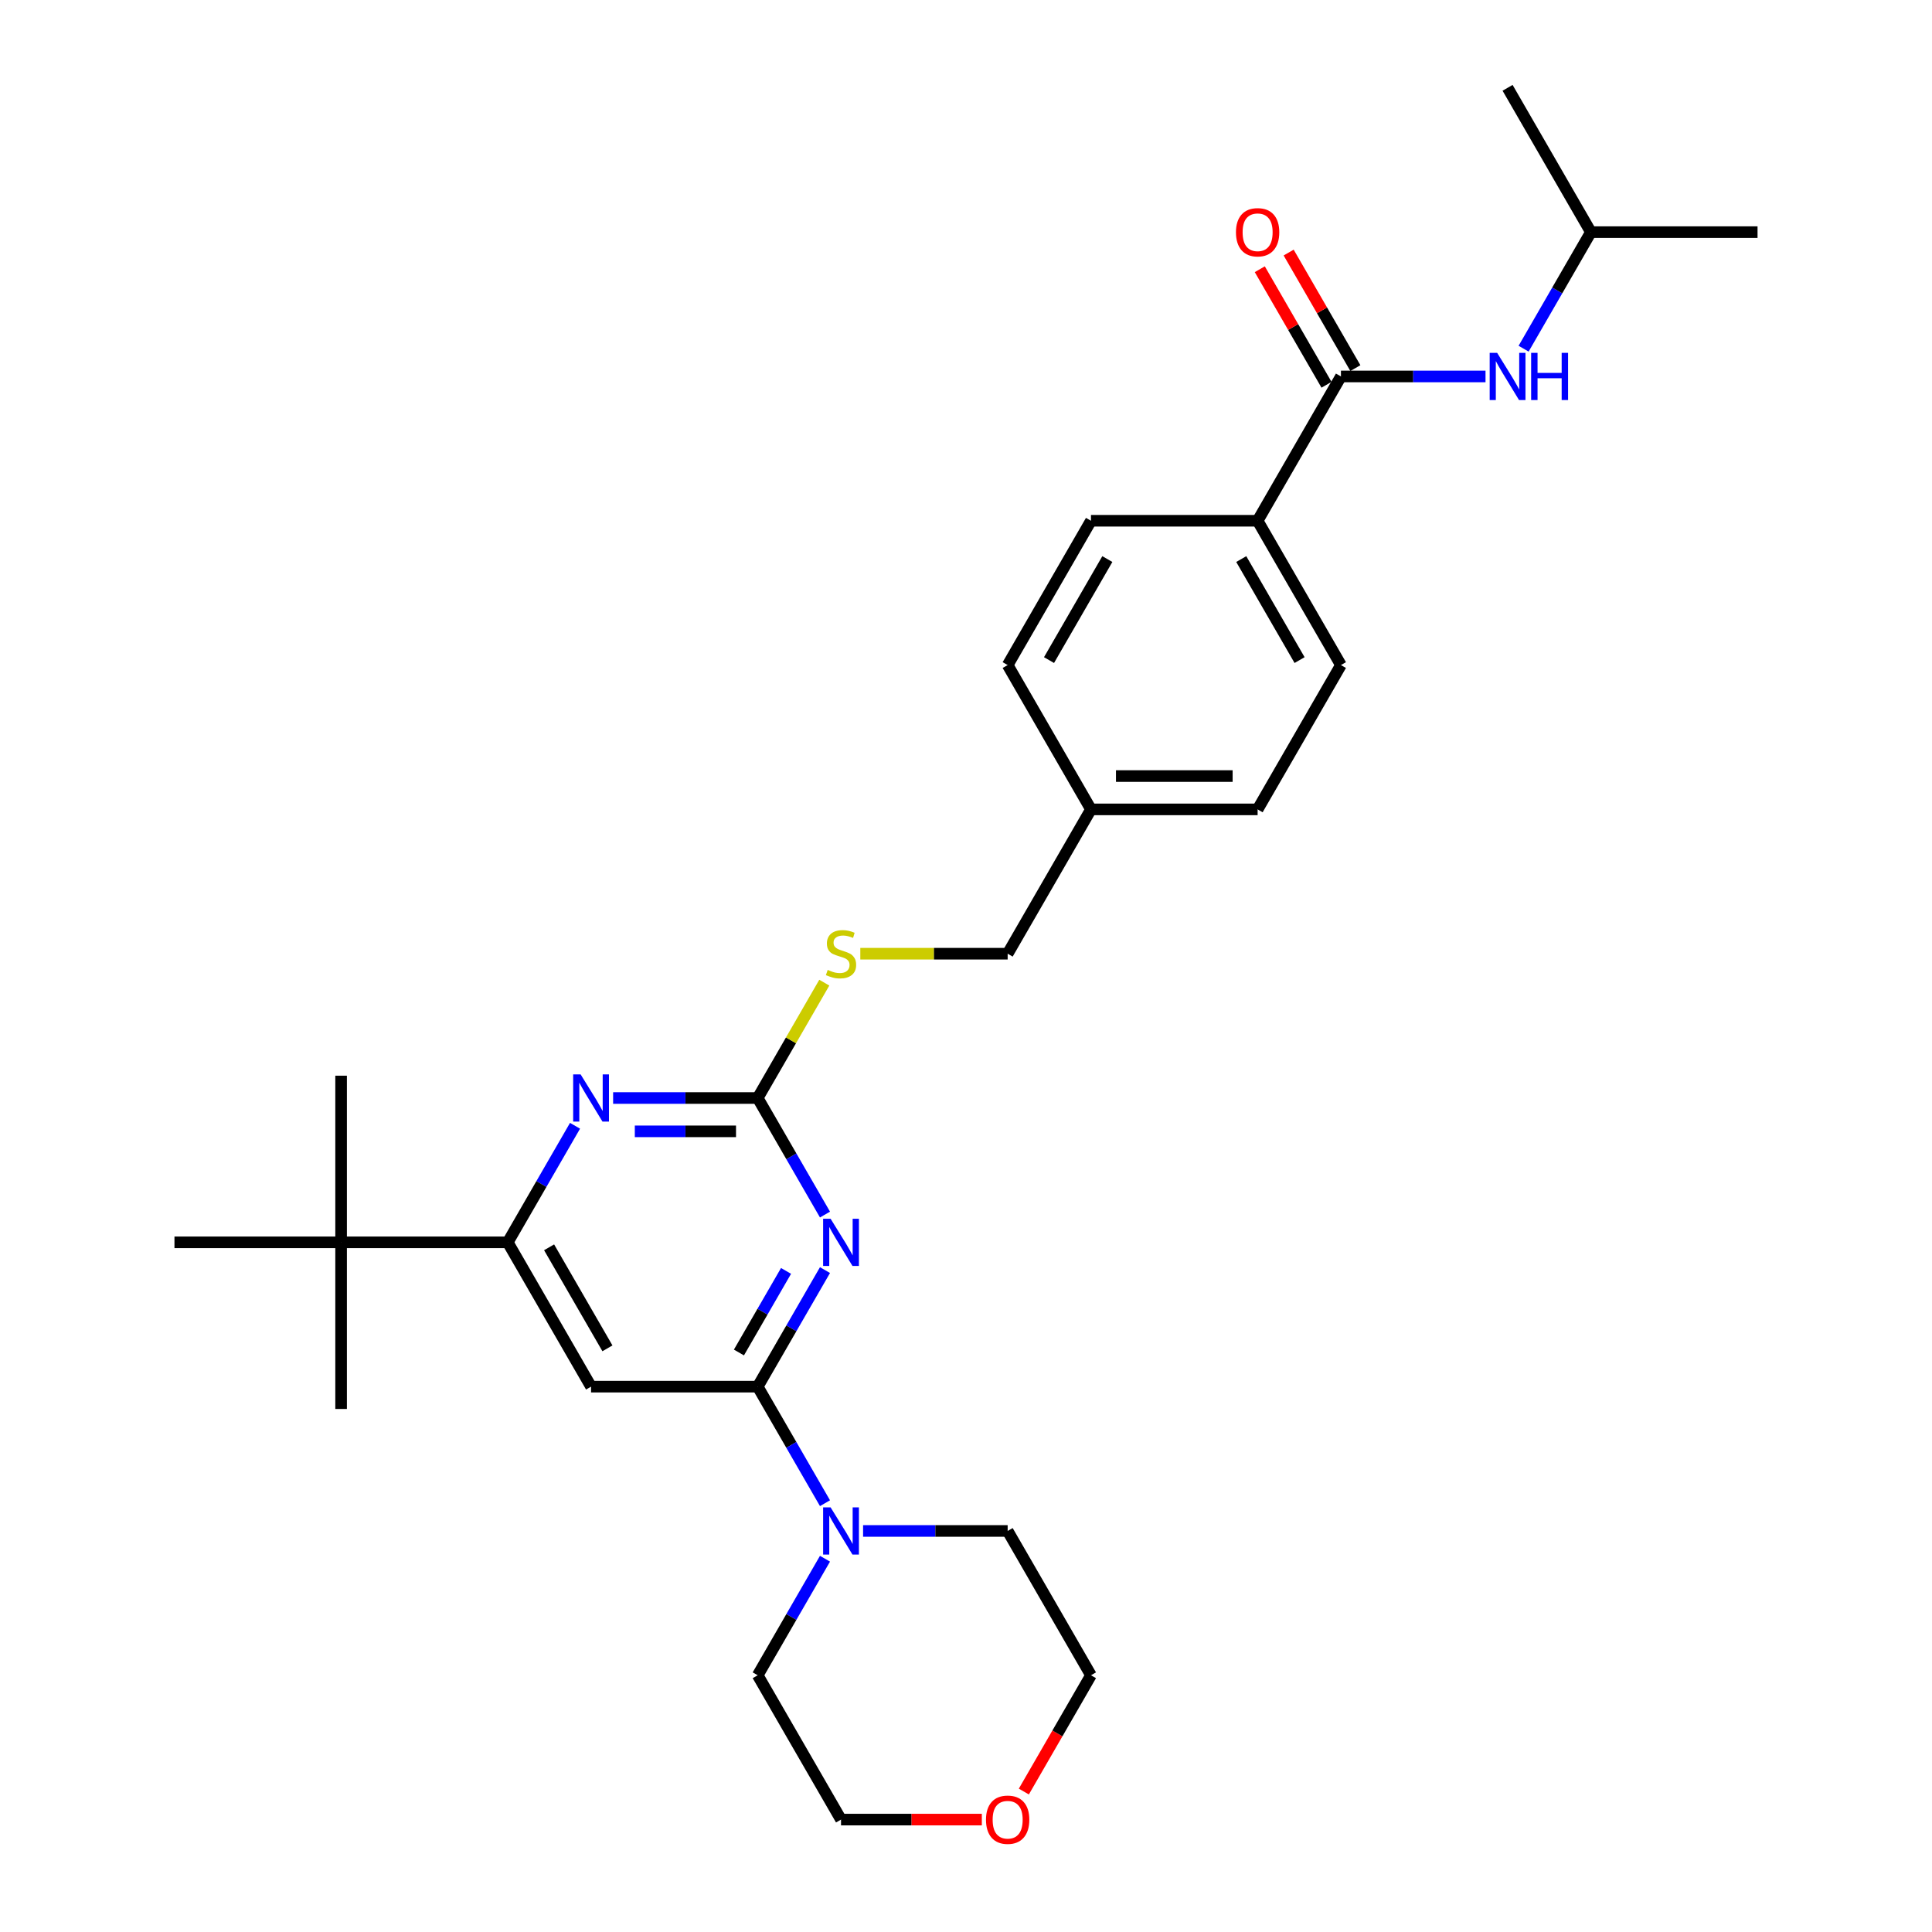 <?xml version='1.0' encoding='iso-8859-1'?>
<svg version='1.1' baseProfile='full'
              xmlns='http://www.w3.org/2000/svg'
                      xmlns:rdkit='http://www.rdkit.org/xml'
                      xmlns:xlink='http://www.w3.org/1999/xlink'
                  xml:space='preserve'
width='1000px' height='1000px' viewBox='0 0 1000 1000'>
<!-- END OF HEADER -->
<rect style='opacity:1.0;fill:#FFFFFF;stroke:none' width='1000' height='1000' x='0' y='0'> </rect>
<path class='bond-0' d='M 427.014,657.398 L 409.6,687.561' style='fill:none;fill-rule:evenodd;stroke:#0000FF;stroke-width:6px;stroke-linecap:butt;stroke-linejoin:miter;stroke-opacity:1' />
<path class='bond-0' d='M 409.6,687.561 L 392.185,717.725' style='fill:none;fill-rule:evenodd;stroke:#000000;stroke-width:6px;stroke-linecap:butt;stroke-linejoin:miter;stroke-opacity:1' />
<path class='bond-0' d='M 406.851,657.821 L 394.66,678.936' style='fill:none;fill-rule:evenodd;stroke:#0000FF;stroke-width:6px;stroke-linecap:butt;stroke-linejoin:miter;stroke-opacity:1' />
<path class='bond-0' d='M 394.66,678.936 L 382.47,700.05' style='fill:none;fill-rule:evenodd;stroke:#000000;stroke-width:6px;stroke-linecap:butt;stroke-linejoin:miter;stroke-opacity:1' />
<path class='bond-1' d='M 427.014,628.658 L 409.6,598.495' style='fill:none;fill-rule:evenodd;stroke:#0000FF;stroke-width:6px;stroke-linecap:butt;stroke-linejoin:miter;stroke-opacity:1' />
<path class='bond-1' d='M 409.6,598.495 L 392.185,568.331' style='fill:none;fill-rule:evenodd;stroke:#000000;stroke-width:6px;stroke-linecap:butt;stroke-linejoin:miter;stroke-opacity:1' />
<path class='bond-2' d='M 392.185,717.725 L 305.932,717.725' style='fill:none;fill-rule:evenodd;stroke:#000000;stroke-width:6px;stroke-linecap:butt;stroke-linejoin:miter;stroke-opacity:1' />
<path class='bond-6' d='M 392.185,717.725 L 409.6,747.888' style='fill:none;fill-rule:evenodd;stroke:#000000;stroke-width:6px;stroke-linecap:butt;stroke-linejoin:miter;stroke-opacity:1' />
<path class='bond-6' d='M 409.6,747.888 L 427.014,778.052' style='fill:none;fill-rule:evenodd;stroke:#0000FF;stroke-width:6px;stroke-linecap:butt;stroke-linejoin:miter;stroke-opacity:1' />
<path class='bond-3' d='M 392.185,568.331 L 354.768,568.331' style='fill:none;fill-rule:evenodd;stroke:#000000;stroke-width:6px;stroke-linecap:butt;stroke-linejoin:miter;stroke-opacity:1' />
<path class='bond-3' d='M 354.768,568.331 L 317.352,568.331' style='fill:none;fill-rule:evenodd;stroke:#0000FF;stroke-width:6px;stroke-linecap:butt;stroke-linejoin:miter;stroke-opacity:1' />
<path class='bond-3' d='M 380.96,585.582 L 354.768,585.582' style='fill:none;fill-rule:evenodd;stroke:#000000;stroke-width:6px;stroke-linecap:butt;stroke-linejoin:miter;stroke-opacity:1' />
<path class='bond-3' d='M 354.768,585.582 L 328.577,585.582' style='fill:none;fill-rule:evenodd;stroke:#0000FF;stroke-width:6px;stroke-linecap:butt;stroke-linejoin:miter;stroke-opacity:1' />
<path class='bond-10' d='M 392.185,568.331 L 409.42,538.478' style='fill:none;fill-rule:evenodd;stroke:#000000;stroke-width:6px;stroke-linecap:butt;stroke-linejoin:miter;stroke-opacity:1' />
<path class='bond-10' d='M 409.42,538.478 L 426.656,508.625' style='fill:none;fill-rule:evenodd;stroke:#CCCC00;stroke-width:6px;stroke-linecap:butt;stroke-linejoin:miter;stroke-opacity:1' />
<path class='bond-4' d='M 305.932,717.725 L 262.806,643.028' style='fill:none;fill-rule:evenodd;stroke:#000000;stroke-width:6px;stroke-linecap:butt;stroke-linejoin:miter;stroke-opacity:1' />
<path class='bond-4' d='M 314.403,697.895 L 284.214,645.607' style='fill:none;fill-rule:evenodd;stroke:#000000;stroke-width:6px;stroke-linecap:butt;stroke-linejoin:miter;stroke-opacity:1' />
<path class='bond-29' d='M 297.636,582.701 L 280.221,612.864' style='fill:none;fill-rule:evenodd;stroke:#0000FF;stroke-width:6px;stroke-linecap:butt;stroke-linejoin:miter;stroke-opacity:1' />
<path class='bond-29' d='M 280.221,612.864 L 262.806,643.028' style='fill:none;fill-rule:evenodd;stroke:#000000;stroke-width:6px;stroke-linecap:butt;stroke-linejoin:miter;stroke-opacity:1' />
<path class='bond-8' d='M 262.806,643.028 L 176.554,643.028' style='fill:none;fill-rule:evenodd;stroke:#000000;stroke-width:6px;stroke-linecap:butt;stroke-linejoin:miter;stroke-opacity:1' />
<path class='bond-5' d='M 694.068,194.848 L 650.942,269.545' style='fill:none;fill-rule:evenodd;stroke:#000000;stroke-width:6px;stroke-linecap:butt;stroke-linejoin:miter;stroke-opacity:1' />
<path class='bond-7' d='M 694.068,194.848 L 731.484,194.848' style='fill:none;fill-rule:evenodd;stroke:#000000;stroke-width:6px;stroke-linecap:butt;stroke-linejoin:miter;stroke-opacity:1' />
<path class='bond-7' d='M 731.484,194.848 L 768.9,194.848' style='fill:none;fill-rule:evenodd;stroke:#0000FF;stroke-width:6px;stroke-linecap:butt;stroke-linejoin:miter;stroke-opacity:1' />
<path class='bond-11' d='M 701.537,190.535 L 684.272,160.631' style='fill:none;fill-rule:evenodd;stroke:#000000;stroke-width:6px;stroke-linecap:butt;stroke-linejoin:miter;stroke-opacity:1' />
<path class='bond-11' d='M 684.272,160.631 L 667.006,130.726' style='fill:none;fill-rule:evenodd;stroke:#FF0000;stroke-width:6px;stroke-linecap:butt;stroke-linejoin:miter;stroke-opacity:1' />
<path class='bond-11' d='M 686.598,199.161 L 669.332,169.256' style='fill:none;fill-rule:evenodd;stroke:#000000;stroke-width:6px;stroke-linecap:butt;stroke-linejoin:miter;stroke-opacity:1' />
<path class='bond-11' d='M 669.332,169.256 L 652.067,139.351' style='fill:none;fill-rule:evenodd;stroke:#FF0000;stroke-width:6px;stroke-linecap:butt;stroke-linejoin:miter;stroke-opacity:1' />
<path class='bond-19' d='M 446.731,792.421 L 484.147,792.421' style='fill:none;fill-rule:evenodd;stroke:#0000FF;stroke-width:6px;stroke-linecap:butt;stroke-linejoin:miter;stroke-opacity:1' />
<path class='bond-19' d='M 484.147,792.421 L 521.563,792.421' style='fill:none;fill-rule:evenodd;stroke:#000000;stroke-width:6px;stroke-linecap:butt;stroke-linejoin:miter;stroke-opacity:1' />
<path class='bond-20' d='M 427.014,806.791 L 409.6,836.954' style='fill:none;fill-rule:evenodd;stroke:#0000FF;stroke-width:6px;stroke-linecap:butt;stroke-linejoin:miter;stroke-opacity:1' />
<path class='bond-20' d='M 409.6,836.954 L 392.185,867.118' style='fill:none;fill-rule:evenodd;stroke:#000000;stroke-width:6px;stroke-linecap:butt;stroke-linejoin:miter;stroke-opacity:1' />
<path class='bond-21' d='M 788.616,180.478 L 806.031,150.315' style='fill:none;fill-rule:evenodd;stroke:#0000FF;stroke-width:6px;stroke-linecap:butt;stroke-linejoin:miter;stroke-opacity:1' />
<path class='bond-21' d='M 806.031,150.315 L 823.446,120.151' style='fill:none;fill-rule:evenodd;stroke:#000000;stroke-width:6px;stroke-linecap:butt;stroke-linejoin:miter;stroke-opacity:1' />
<path class='bond-22' d='M 176.554,643.028 L 176.554,556.776' style='fill:none;fill-rule:evenodd;stroke:#000000;stroke-width:6px;stroke-linecap:butt;stroke-linejoin:miter;stroke-opacity:1' />
<path class='bond-23' d='M 176.554,643.028 L 176.554,729.28' style='fill:none;fill-rule:evenodd;stroke:#000000;stroke-width:6px;stroke-linecap:butt;stroke-linejoin:miter;stroke-opacity:1' />
<path class='bond-24' d='M 176.554,643.028 L 90.302,643.028' style='fill:none;fill-rule:evenodd;stroke:#000000;stroke-width:6px;stroke-linecap:butt;stroke-linejoin:miter;stroke-opacity:1' />
<path class='bond-9' d='M 650.942,269.545 L 694.068,344.241' style='fill:none;fill-rule:evenodd;stroke:#000000;stroke-width:6px;stroke-linecap:butt;stroke-linejoin:miter;stroke-opacity:1' />
<path class='bond-9' d='M 642.471,289.374 L 672.659,341.662' style='fill:none;fill-rule:evenodd;stroke:#000000;stroke-width:6px;stroke-linecap:butt;stroke-linejoin:miter;stroke-opacity:1' />
<path class='bond-31' d='M 650.942,269.545 L 564.689,269.545' style='fill:none;fill-rule:evenodd;stroke:#000000;stroke-width:6px;stroke-linecap:butt;stroke-linejoin:miter;stroke-opacity:1' />
<path class='bond-15' d='M 445.299,493.635 L 483.431,493.635' style='fill:none;fill-rule:evenodd;stroke:#CCCC00;stroke-width:6px;stroke-linecap:butt;stroke-linejoin:miter;stroke-opacity:1' />
<path class='bond-15' d='M 483.431,493.635 L 521.563,493.635' style='fill:none;fill-rule:evenodd;stroke:#000000;stroke-width:6px;stroke-linecap:butt;stroke-linejoin:miter;stroke-opacity:1' />
<path class='bond-12' d='M 508.194,941.815 L 471.752,941.815' style='fill:none;fill-rule:evenodd;stroke:#FF0000;stroke-width:6px;stroke-linecap:butt;stroke-linejoin:miter;stroke-opacity:1' />
<path class='bond-12' d='M 471.752,941.815 L 435.311,941.815' style='fill:none;fill-rule:evenodd;stroke:#000000;stroke-width:6px;stroke-linecap:butt;stroke-linejoin:miter;stroke-opacity:1' />
<path class='bond-30' d='M 529.939,927.307 L 547.314,897.212' style='fill:none;fill-rule:evenodd;stroke:#FF0000;stroke-width:6px;stroke-linecap:butt;stroke-linejoin:miter;stroke-opacity:1' />
<path class='bond-30' d='M 547.314,897.212 L 564.689,867.118' style='fill:none;fill-rule:evenodd;stroke:#000000;stroke-width:6px;stroke-linecap:butt;stroke-linejoin:miter;stroke-opacity:1' />
<path class='bond-13' d='M 694.068,344.241 L 650.942,418.938' style='fill:none;fill-rule:evenodd;stroke:#000000;stroke-width:6px;stroke-linecap:butt;stroke-linejoin:miter;stroke-opacity:1' />
<path class='bond-14' d='M 564.689,269.545 L 521.563,344.241' style='fill:none;fill-rule:evenodd;stroke:#000000;stroke-width:6px;stroke-linecap:butt;stroke-linejoin:miter;stroke-opacity:1' />
<path class='bond-14' d='M 573.16,289.374 L 542.971,341.662' style='fill:none;fill-rule:evenodd;stroke:#000000;stroke-width:6px;stroke-linecap:butt;stroke-linejoin:miter;stroke-opacity:1' />
<path class='bond-16' d='M 521.563,493.635 L 564.689,418.938' style='fill:none;fill-rule:evenodd;stroke:#000000;stroke-width:6px;stroke-linecap:butt;stroke-linejoin:miter;stroke-opacity:1' />
<path class='bond-17' d='M 564.689,418.938 L 650.942,418.938' style='fill:none;fill-rule:evenodd;stroke:#000000;stroke-width:6px;stroke-linecap:butt;stroke-linejoin:miter;stroke-opacity:1' />
<path class='bond-17' d='M 577.627,401.687 L 638.004,401.687' style='fill:none;fill-rule:evenodd;stroke:#000000;stroke-width:6px;stroke-linecap:butt;stroke-linejoin:miter;stroke-opacity:1' />
<path class='bond-18' d='M 564.689,418.938 L 521.563,344.241' style='fill:none;fill-rule:evenodd;stroke:#000000;stroke-width:6px;stroke-linecap:butt;stroke-linejoin:miter;stroke-opacity:1' />
<path class='bond-26' d='M 521.563,792.421 L 564.689,867.118' style='fill:none;fill-rule:evenodd;stroke:#000000;stroke-width:6px;stroke-linecap:butt;stroke-linejoin:miter;stroke-opacity:1' />
<path class='bond-25' d='M 392.185,867.118 L 435.311,941.815' style='fill:none;fill-rule:evenodd;stroke:#000000;stroke-width:6px;stroke-linecap:butt;stroke-linejoin:miter;stroke-opacity:1' />
<path class='bond-27' d='M 823.446,120.151 L 909.698,120.151' style='fill:none;fill-rule:evenodd;stroke:#000000;stroke-width:6px;stroke-linecap:butt;stroke-linejoin:miter;stroke-opacity:1' />
<path class='bond-28' d='M 823.446,120.151 L 780.32,45.455' style='fill:none;fill-rule:evenodd;stroke:#000000;stroke-width:6px;stroke-linecap:butt;stroke-linejoin:miter;stroke-opacity:1' />
<path  class='atom-0' d='M 429.911 630.815
L 437.916 643.752
Q 438.709 645.029, 439.986 647.341
Q 441.262 649.652, 441.331 649.79
L 441.331 630.815
L 444.574 630.815
L 444.574 655.241
L 441.228 655.241
L 432.637 641.096
Q 431.636 639.44, 430.567 637.542
Q 429.532 635.645, 429.221 635.058
L 429.221 655.241
L 426.047 655.241
L 426.047 630.815
L 429.911 630.815
' fill='#0000FF'/>
<path  class='atom-4' d='M 300.533 556.118
L 308.537 569.056
Q 309.331 570.332, 310.607 572.644
Q 311.884 574.955, 311.953 575.093
L 311.953 556.118
L 315.196 556.118
L 315.196 580.545
L 311.849 580.545
L 303.259 566.399
Q 302.258 564.743, 301.188 562.846
Q 300.153 560.948, 299.843 560.362
L 299.843 580.545
L 296.669 580.545
L 296.669 556.118
L 300.533 556.118
' fill='#0000FF'/>
<path  class='atom-7' d='M 429.911 780.208
L 437.916 793.146
Q 438.709 794.422, 439.986 796.734
Q 441.262 799.045, 441.331 799.183
L 441.331 780.208
L 444.574 780.208
L 444.574 804.635
L 441.228 804.635
L 432.637 790.489
Q 431.636 788.833, 430.567 786.936
Q 429.532 785.038, 429.221 784.452
L 429.221 804.635
L 426.047 804.635
L 426.047 780.208
L 429.911 780.208
' fill='#0000FF'/>
<path  class='atom-8' d='M 774.921 182.635
L 782.925 195.572
Q 783.718 196.849, 784.995 199.161
Q 786.271 201.472, 786.34 201.61
L 786.34 182.635
L 789.583 182.635
L 789.583 207.061
L 786.237 207.061
L 777.646 192.916
Q 776.646 191.26, 775.576 189.362
Q 774.541 187.465, 774.231 186.878
L 774.231 207.061
L 771.056 207.061
L 771.056 182.635
L 774.921 182.635
' fill='#0000FF'/>
<path  class='atom-8' d='M 792.516 182.635
L 795.828 182.635
L 795.828 193.019
L 808.317 193.019
L 808.317 182.635
L 811.63 182.635
L 811.63 207.061
L 808.317 207.061
L 808.317 195.779
L 795.828 195.779
L 795.828 207.061
L 792.516 207.061
L 792.516 182.635
' fill='#0000FF'/>
<path  class='atom-11' d='M 428.411 502.018
Q 428.687 502.122, 429.825 502.605
Q 430.964 503.088, 432.206 503.398
Q 433.482 503.674, 434.724 503.674
Q 437.036 503.674, 438.381 502.57
Q 439.727 501.432, 439.727 499.465
Q 439.727 498.12, 439.037 497.292
Q 438.381 496.464, 437.346 496.015
Q 436.311 495.567, 434.586 495.049
Q 432.413 494.394, 431.102 493.773
Q 429.825 493.152, 428.894 491.841
Q 427.997 490.529, 427.997 488.321
Q 427.997 485.251, 430.067 483.353
Q 432.171 481.456, 436.311 481.456
Q 439.14 481.456, 442.349 482.801
L 441.555 485.458
Q 438.623 484.25, 436.415 484.25
Q 434.034 484.25, 432.723 485.251
Q 431.412 486.217, 431.447 487.907
Q 431.447 489.218, 432.102 490.012
Q 432.792 490.806, 433.758 491.254
Q 434.759 491.703, 436.415 492.22
Q 438.623 492.91, 439.934 493.6
Q 441.245 494.29, 442.176 495.705
Q 443.142 497.085, 443.142 499.465
Q 443.142 502.846, 440.865 504.675
Q 438.623 506.469, 434.862 506.469
Q 432.689 506.469, 431.033 505.986
Q 429.411 505.537, 427.479 504.744
L 428.411 502.018
' fill='#CCCC00'/>
<path  class='atom-12' d='M 639.729 120.22
Q 639.729 114.355, 642.627 111.077
Q 645.525 107.8, 650.942 107.8
Q 656.358 107.8, 659.256 111.077
Q 662.154 114.355, 662.154 120.22
Q 662.154 126.154, 659.222 129.535
Q 656.289 132.882, 650.942 132.882
Q 645.559 132.882, 642.627 129.535
Q 639.729 126.189, 639.729 120.22
M 650.942 130.122
Q 654.668 130.122, 656.669 127.638
Q 658.704 125.119, 658.704 120.22
Q 658.704 115.425, 656.669 113.01
Q 654.668 110.56, 650.942 110.56
Q 647.215 110.56, 645.18 112.975
Q 643.179 115.39, 643.179 120.22
Q 643.179 125.154, 645.18 127.638
Q 647.215 130.122, 650.942 130.122
' fill='#FF0000'/>
<path  class='atom-13' d='M 510.35 941.884
Q 510.35 936.018, 513.248 932.741
Q 516.146 929.463, 521.563 929.463
Q 526.98 929.463, 529.878 932.741
Q 532.776 936.018, 532.776 941.884
Q 532.776 947.818, 529.843 951.199
Q 526.911 954.545, 521.563 954.545
Q 516.181 954.545, 513.248 951.199
Q 510.35 947.852, 510.35 941.884
M 521.563 951.785
Q 525.289 951.785, 527.29 949.301
Q 529.326 946.783, 529.326 941.884
Q 529.326 937.088, 527.29 934.673
Q 525.289 932.223, 521.563 932.223
Q 517.837 932.223, 515.801 934.638
Q 513.8 937.053, 513.8 941.884
Q 513.8 946.817, 515.801 949.301
Q 517.837 951.785, 521.563 951.785
' fill='#FF0000'/>
</svg>
